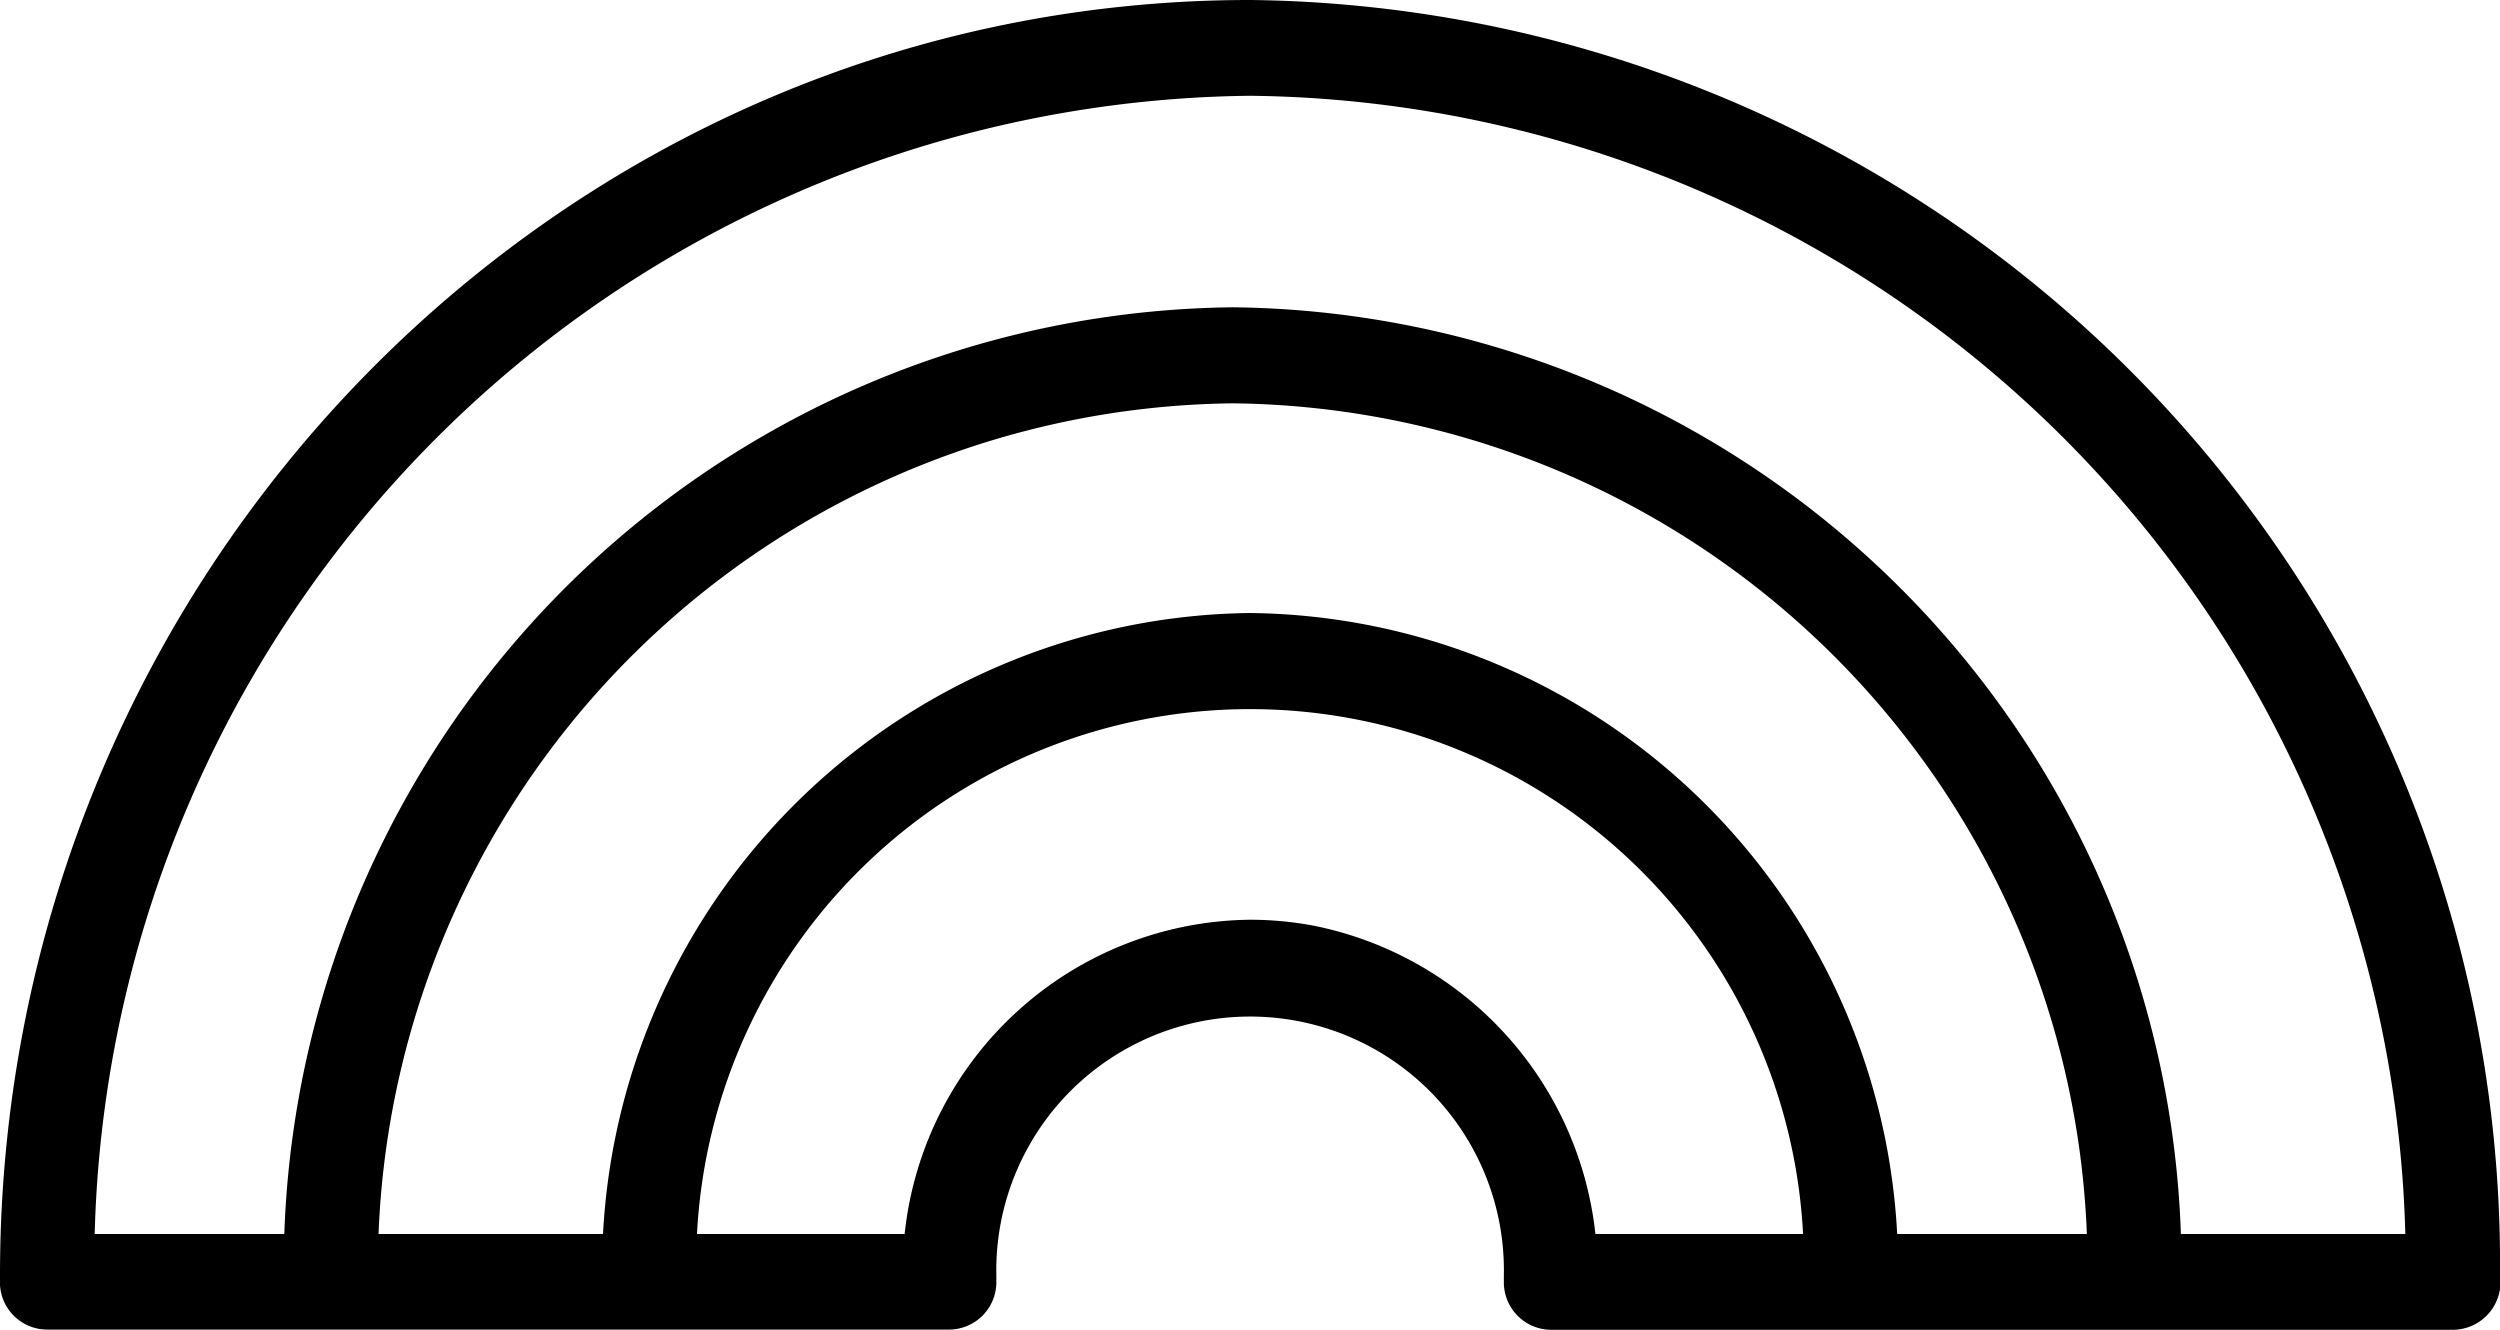 <svg xmlns="http://www.w3.org/2000/svg" width="48" height="25.532" viewBox="0 0 48 25.532">
  <path id="cores" d="M48,24.481a.918.918,0,0,1-.9,1.051H29.774a.911.911,0,0,1-.9-.92q0-.013,0-.025c0-.028,0-.1,0-.1a4.873,4.873,0,1,0-9.744.005V24.5c0,.023,0,.063,0,.083s0,.017,0,.025a.911.911,0,0,1-.9.92H.9a.909.909,0,0,1-.9-.96v-.084C0,10.985,10.766,0,24,0A24.272,24.272,0,0,1,48,24.481Zm-17.368-.788h3.987a10.633,10.633,0,0,0-21.237,0h3.987A6.742,6.742,0,0,1,24,17.659a6.551,6.551,0,0,1,1.251.12,6.782,6.782,0,0,1,5.381,5.914Zm9.436,0a16.593,16.593,0,0,0-16.4-15.949,16.6,16.6,0,0,0-16.4,15.949h4.31A12.582,12.582,0,0,1,24,11.77,12.579,12.579,0,0,1,36.426,23.693Zm6.114,0A22.43,22.43,0,0,0,24,1.839,22.434,22.434,0,0,0,1.818,23.693H5.459A18.419,18.419,0,0,1,23.666,5.9,18.416,18.416,0,0,1,41.873,23.693Z"/>
</svg>
